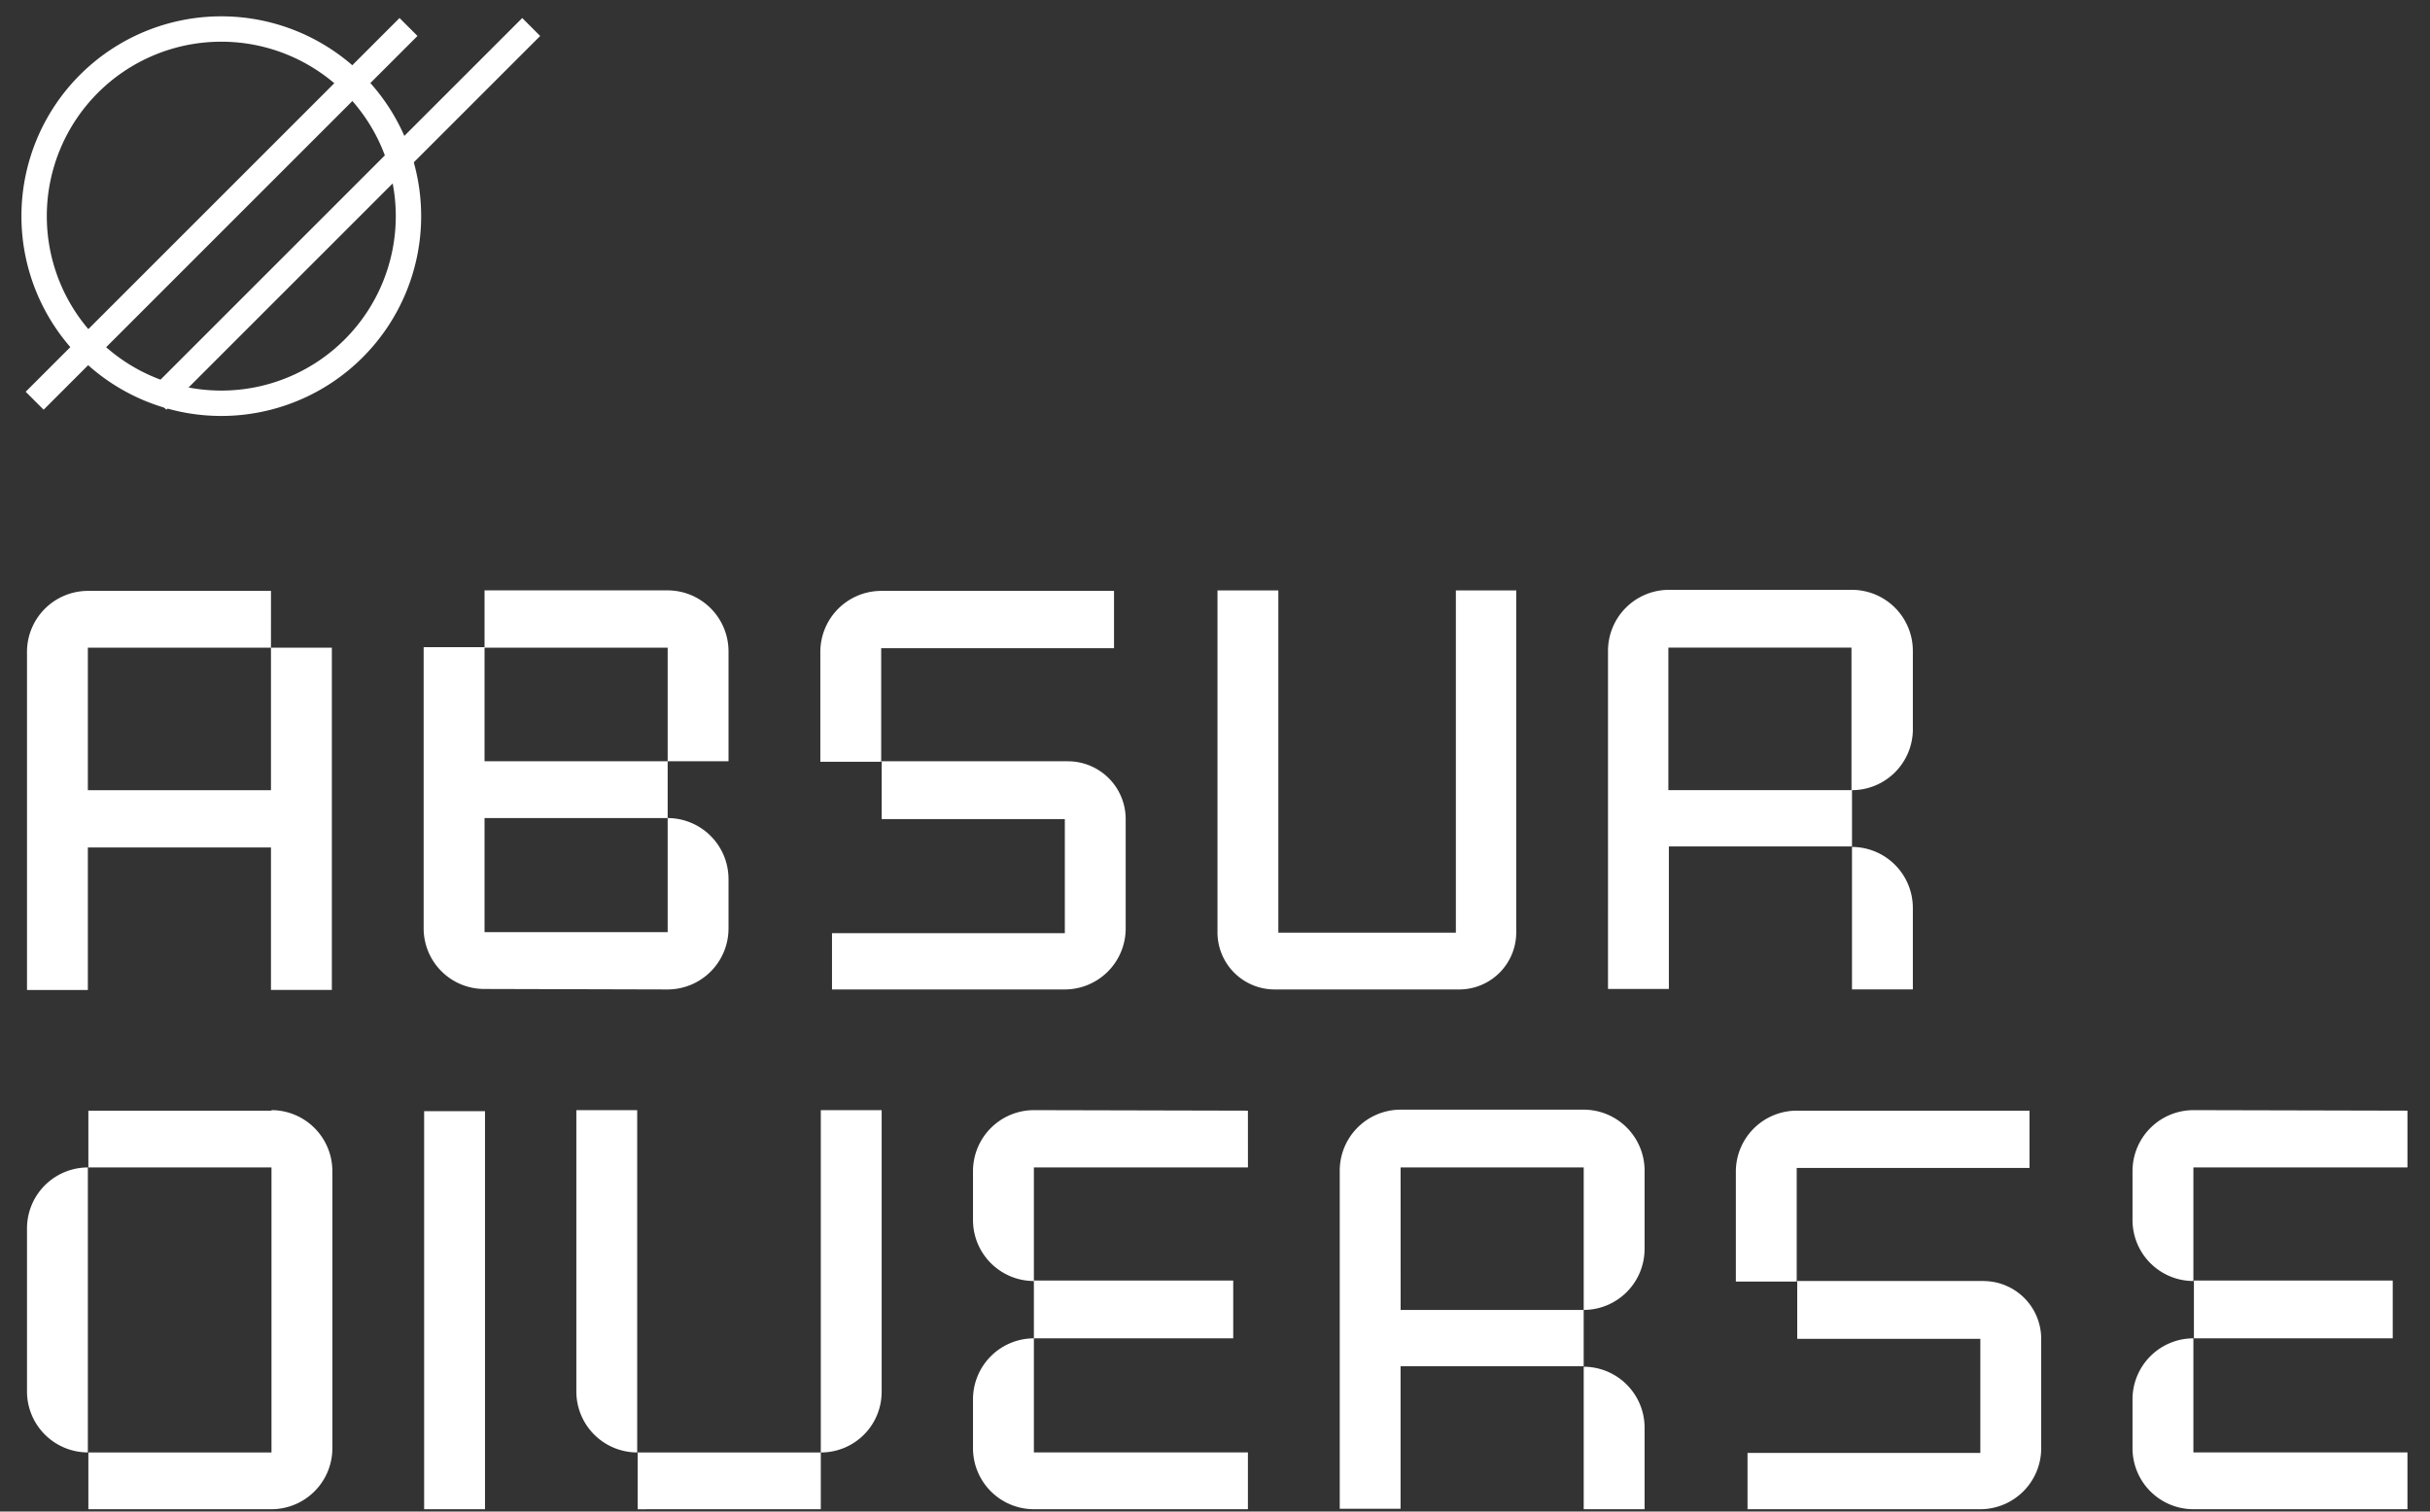 <svg fill="none" xmlns="http://www.w3.org/2000/svg" viewBox="0 0 90 56"><rect x="0" y="0" width="90" height="56" fill="#333333" stroke="none"/><path d="M10.036 23.995h2.255v12.68h-2.255v-5.278H3.254v5.279H1v-12.53a2.26 2.26 0 0 1 2.254-2.255h6.782zH3.254v5.279h6.782z" fill="white"/><path d="M17.946 28.203h6.782v2.104h-6.782v4.227h6.782v-4.227a2.26 2.26 0 0 1 2.254 2.255v1.84a2.26 2.26 0 0 1-2.254 2.255l-6.801-.018a2.245 2.245 0 0 1-2.236-2.255V23.976h2.255v-2.104h6.782a2.26 2.26 0 0 1 2.254 2.255v4.076h-2.254v-4.208h-6.782z" fill="white"/><path d="M41.26 24.014h-8.623v4.208h-2.254v-4.077a2.26 2.26 0 0 1 2.254-2.254h8.623v2.142zm-1.71 4.19a2.14 2.14 0 0 1 2.142 2.14v4.059a2.26 2.26 0 0 1-2.254 2.254h-8.623v-2.085h8.623v-4.227h-6.782v-2.142h6.913z" fill="white"/><path d="M56.157 21.872v12.681a2.113 2.113 0 0 1-2.104 2.104h-6.838a2.117 2.117 0 0 1-2.123-2.104v-12.68h2.254v12.68h6.575v-12.68h2.255z" fill="white"/><path d="M70.847 27.02a2.26 2.26 0 0 1-2.254 2.254v2.085H61.81v5.28h-2.254V24.107a2.26 2.26 0 0 1 2.254-2.255h6.782a2.26 2.26 0 0 1 2.254 2.255v2.912m-9.055 2.254h6.782v-5.28h-6.782zm9.055 7.383h-2.254v-5.279a2.26 2.26 0 0 1 2.254 2.254z" fill="white"/><path d="M1 45.505a2.26 2.26 0 0 1 2.254-2.254v10.558A2.26 2.26 0 0 1 1 51.555zm9.055-4.377a2.26 2.26 0 0 1 2.255 2.255v10.276a2.26 2.26 0 0 1-2.255 2.254H3.273V53.81h6.782V43.251H3.273v-2.104h6.782z" fill="white"/><path d="M15.709 55.913V41.166h2.254v14.747z" fill="white"/><path d="M21.346 41.128H23.6V53.81a2.26 2.26 0 0 1-2.254-2.254zM30.4 55.913V53.81h-6.782v2.104zm2.254-14.785H30.4V53.81h.019a2.245 2.245 0 0 0 2.235-2.254z" fill="white"/><path d="M46.22 43.251h-7.928v4.208a2.26 2.26 0 0 1-2.255-2.254v-1.822a2.26 2.26 0 0 1 2.255-2.255l7.927.019zm-10.183 8.586a2.26 2.26 0 0 1 2.255-2.255v4.227h7.927v2.104h-7.928a2.26 2.26 0 0 1-2.254-2.254zm9.638-2.255h-7.383V47.44h7.383z" fill="white"/><path d="M60.91 46.276a2.26 2.26 0 0 1-2.255 2.254v2.086h-6.782v5.279H49.62V43.364a2.26 2.26 0 0 1 2.255-2.254h6.781a2.26 2.26 0 0 1 2.255 2.254v2.912m-9.036 2.254h6.781v-5.279h-6.782zm9.036 7.383h-2.255v-5.279a2.26 2.26 0 0 1 2.255 2.255z" fill="white"/><path d="M75.168 43.27h-8.623v4.208h-2.254v-4.077a2.26 2.26 0 0 1 2.254-2.254h8.623v2.142zm-1.71 4.19A2.14 2.14 0 0 1 75.6 49.6v4.059a2.26 2.26 0 0 1-2.254 2.254h-8.623v-2.085h8.623V49.6h-6.782v-2.142h6.914z" fill="white"/><path d="M89.165 43.251h-7.928v4.208a2.26 2.26 0 0 1-2.255-2.254v-1.822a2.26 2.26 0 0 1 2.255-2.255l7.928.019zm-10.183 8.586a2.26 2.26 0 0 1 2.255-2.255v4.227h7.928v2.104h-7.928a2.26 2.26 0 0 1-2.255-2.254zm9.638-2.255h-7.364V47.44h7.364z" fill="white"/><path d="M8.196 14.94a6.932 6.932 0 1 0 0-13.865 6.932 6.932 0 0 0 0 13.865Z" stroke="white" stroke-width=".94" stroke-miterlimit="10"/><path d="M15.129 1 1.283 14.846" stroke="white" stroke-width=".94" stroke-miterlimit="10"/><path d="M19.674 1 5.828 14.846" stroke="white" stroke-width=".94" stroke-miterlimit="10"/></svg>